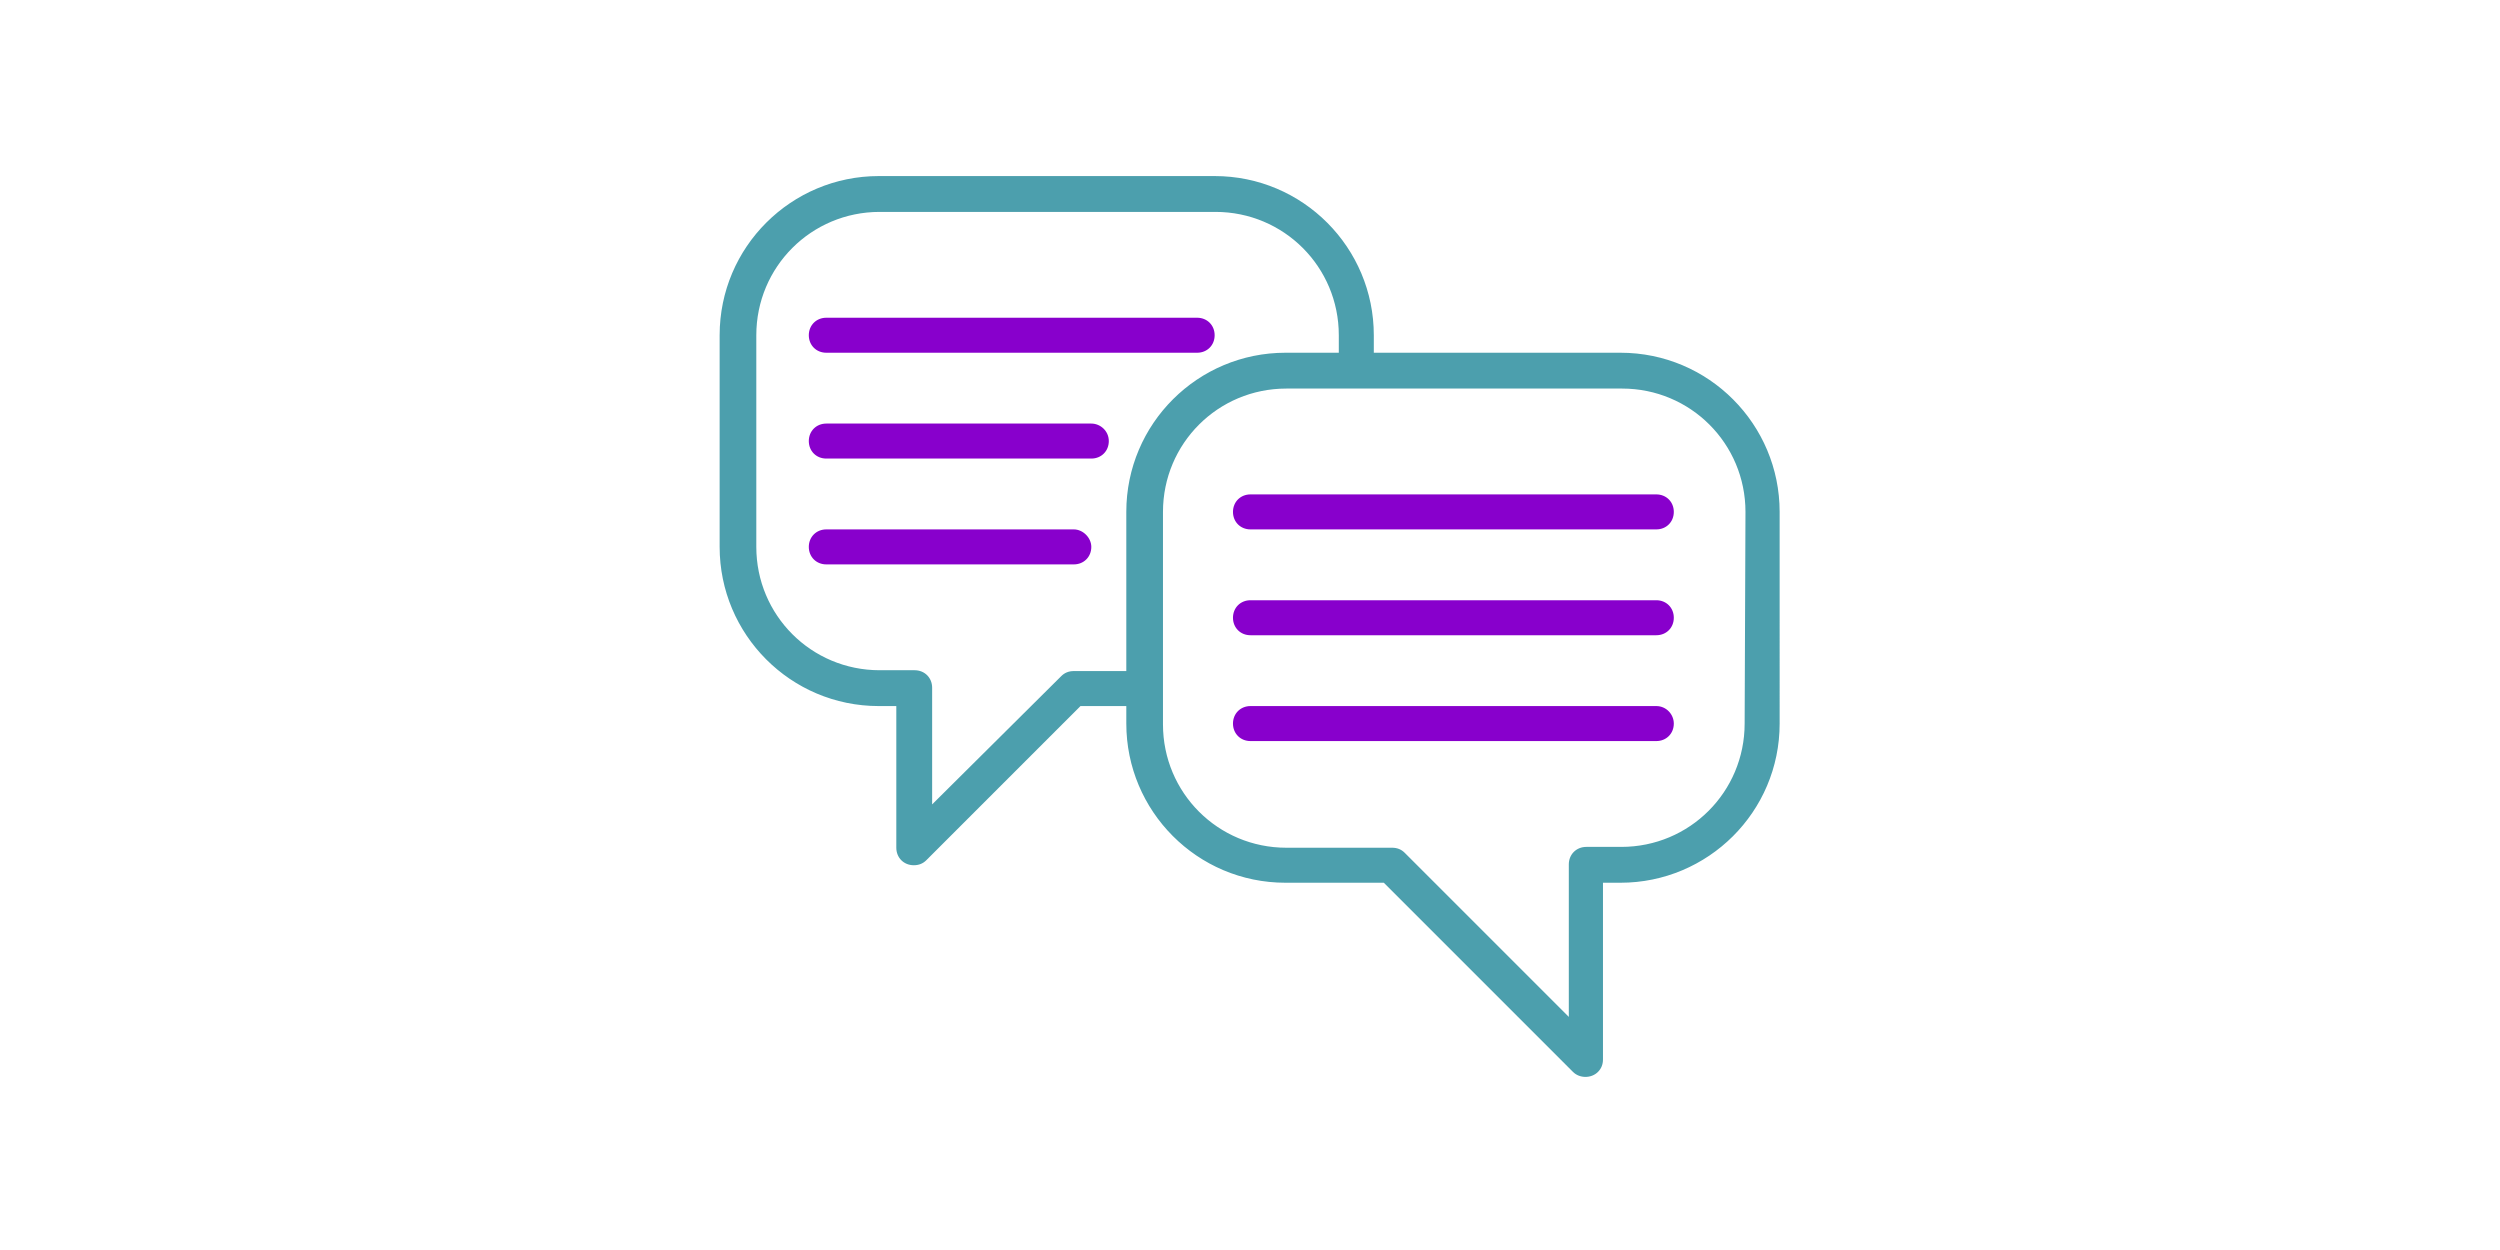 <?xml version="1.0" encoding="utf-8"?>
<!-- Generator: Adobe Illustrator 26.5.0, SVG Export Plug-In . SVG Version: 6.00 Build 0)  -->
<svg version="1.1" id="Ebene_1" xmlns="http://www.w3.org/2000/svg" xmlns:xlink="http://www.w3.org/1999/xlink" x="0px" y="0px"
	 viewBox="0 0 300 150" style="enable-background:new 0 0 300 150;" xml:space="preserve">
<style type="text/css">
	.st0{clip-path:url(#SVGID_00000183954242180871793690000005463578573051145376_);}
	.st1{fill:#4C9FAD;}
	.st2{fill:#8800CC;}
</style>
<g>
	<defs>
		<rect id="SVGID_1_" x="71.4" y="0.4" width="157.1" height="149.6"/>
	</defs>
	<clipPath id="SVGID_00000155112500884054869940000005517087089653253776_">
		<use xlink:href="#SVGID_1_"  style="overflow:visible;"/>
	</clipPath>
	<g id="personalisierte_schmerzberatung" style="clip-path:url(#SVGID_00000155112500884054869940000005517087089653253776_);">
		<g id="Gruppe_1856" transform="translate(23.857 -3.972)">
			<path id="Pfad_842" class="st1" d="M170.6,46.3H141v-2.1c0-10.5-8.5-19.1-19.1-19.1H81.6c-10.5,0-19.1,8.5-19.1,19.1v25.4
				c0,10.5,8.5,19.1,19.1,19.1h2.1v17c0,1.2,0.9,2.1,2.1,2.1c0.6,0,1.1-0.2,1.5-0.6l18.5-18.5h5.5v2.1c0,10.5,8.5,19.1,19.1,19.1
				h11.8l22.7,22.7c0.8,0.8,2.2,0.8,3,0c0.4-0.4,0.6-0.9,0.6-1.5v-21.2h2.1c10.5,0,19.1-8.5,19.1-19.1V65.4
				C189.7,54.9,181.2,46.3,170.6,46.3z M105,84.5c-0.6,0-1.1,0.2-1.5,0.6L88,100.5v-14c0-1.2-0.9-2.1-2.1-2.1h-4.2
				c-8.2,0-14.8-6.6-14.8-14.8V44.2c0-8.2,6.6-14.8,14.8-14.8h40.3c8.2,0,14.8,6.6,14.8,14.8v2.1h-6.4c-10.5,0-19.1,8.5-19.1,19.1
				v19.1H105z M185.5,90.8c0,8.2-6.6,14.8-14.8,14.8h-4.2c-1.2,0-2.1,0.9-2.1,2.1V126l-19.7-19.7c-0.4-0.4-0.9-0.6-1.5-0.6h-12.7
				c-8.2,0-14.8-6.6-14.8-14.8V65.4c0-8.2,6.6-14.8,14.8-14.8h40.3c8.2,0,14.8,6.6,14.8,14.8L185.5,90.8z"/>
			<path id="Pfad_843" class="st2" d="M174.9,63.3h-48.7c-1.2,0-2.1,0.9-2.1,2.1c0,1.2,0.9,2.1,2.1,2.1h48.7c1.2,0,2.1-0.9,2.1-2.1
				C177,64.2,176.1,63.3,174.9,63.3L174.9,63.3z"/>
			<path id="Pfad_844" class="st2" d="M174.9,76h-48.7c-1.2,0-2.1,0.9-2.1,2.1c0,1.2,0.9,2.1,2.1,2.1h48.7c1.2,0,2.1-0.9,2.1-2.1
				C177,76.9,176.1,76,174.9,76L174.9,76z"/>
			<path id="Pfad_845" class="st2" d="M174.9,88.7h-48.7c-1.2,0-2.1,0.9-2.1,2.1c0,1.2,0.9,2.1,2.1,2.1h48.7c1.2,0,2.1-0.9,2.1-2.1
				C177,89.7,176.1,88.7,174.9,88.7L174.9,88.7L174.9,88.7z"/>
			<path id="Pfad_846" class="st2" d="M75.3,46.3h44.5c1.2,0,2.1-0.9,2.1-2.1c0-1.2-0.9-2.1-2.1-2.1H75.3c-1.2,0-2.1,0.9-2.1,2.1
				C73.2,45.4,74.1,46.3,75.3,46.3C75.3,46.3,75.3,46.3,75.3,46.3z"/>
			<path id="Pfad_847" class="st2" d="M107.1,54.8H75.3c-1.2,0-2.1,0.9-2.1,2.1c0,1.2,0.9,2.1,2.1,2.1l0,0h31.8
				c1.2,0,2.1-0.9,2.1-2.1C109.2,55.7,108.2,54.8,107.1,54.8z"/>
			<path id="Pfad_848" class="st2" d="M105,67.5H75.3c-1.2,0-2.1,0.9-2.1,2.1c0,1.2,0.9,2.1,2.1,2.1H105c1.2,0,2.1-0.9,2.1-2.1
				C107.1,68.5,106.1,67.5,105,67.5z"/>
		</g>
	</g>
</g>
</svg>
